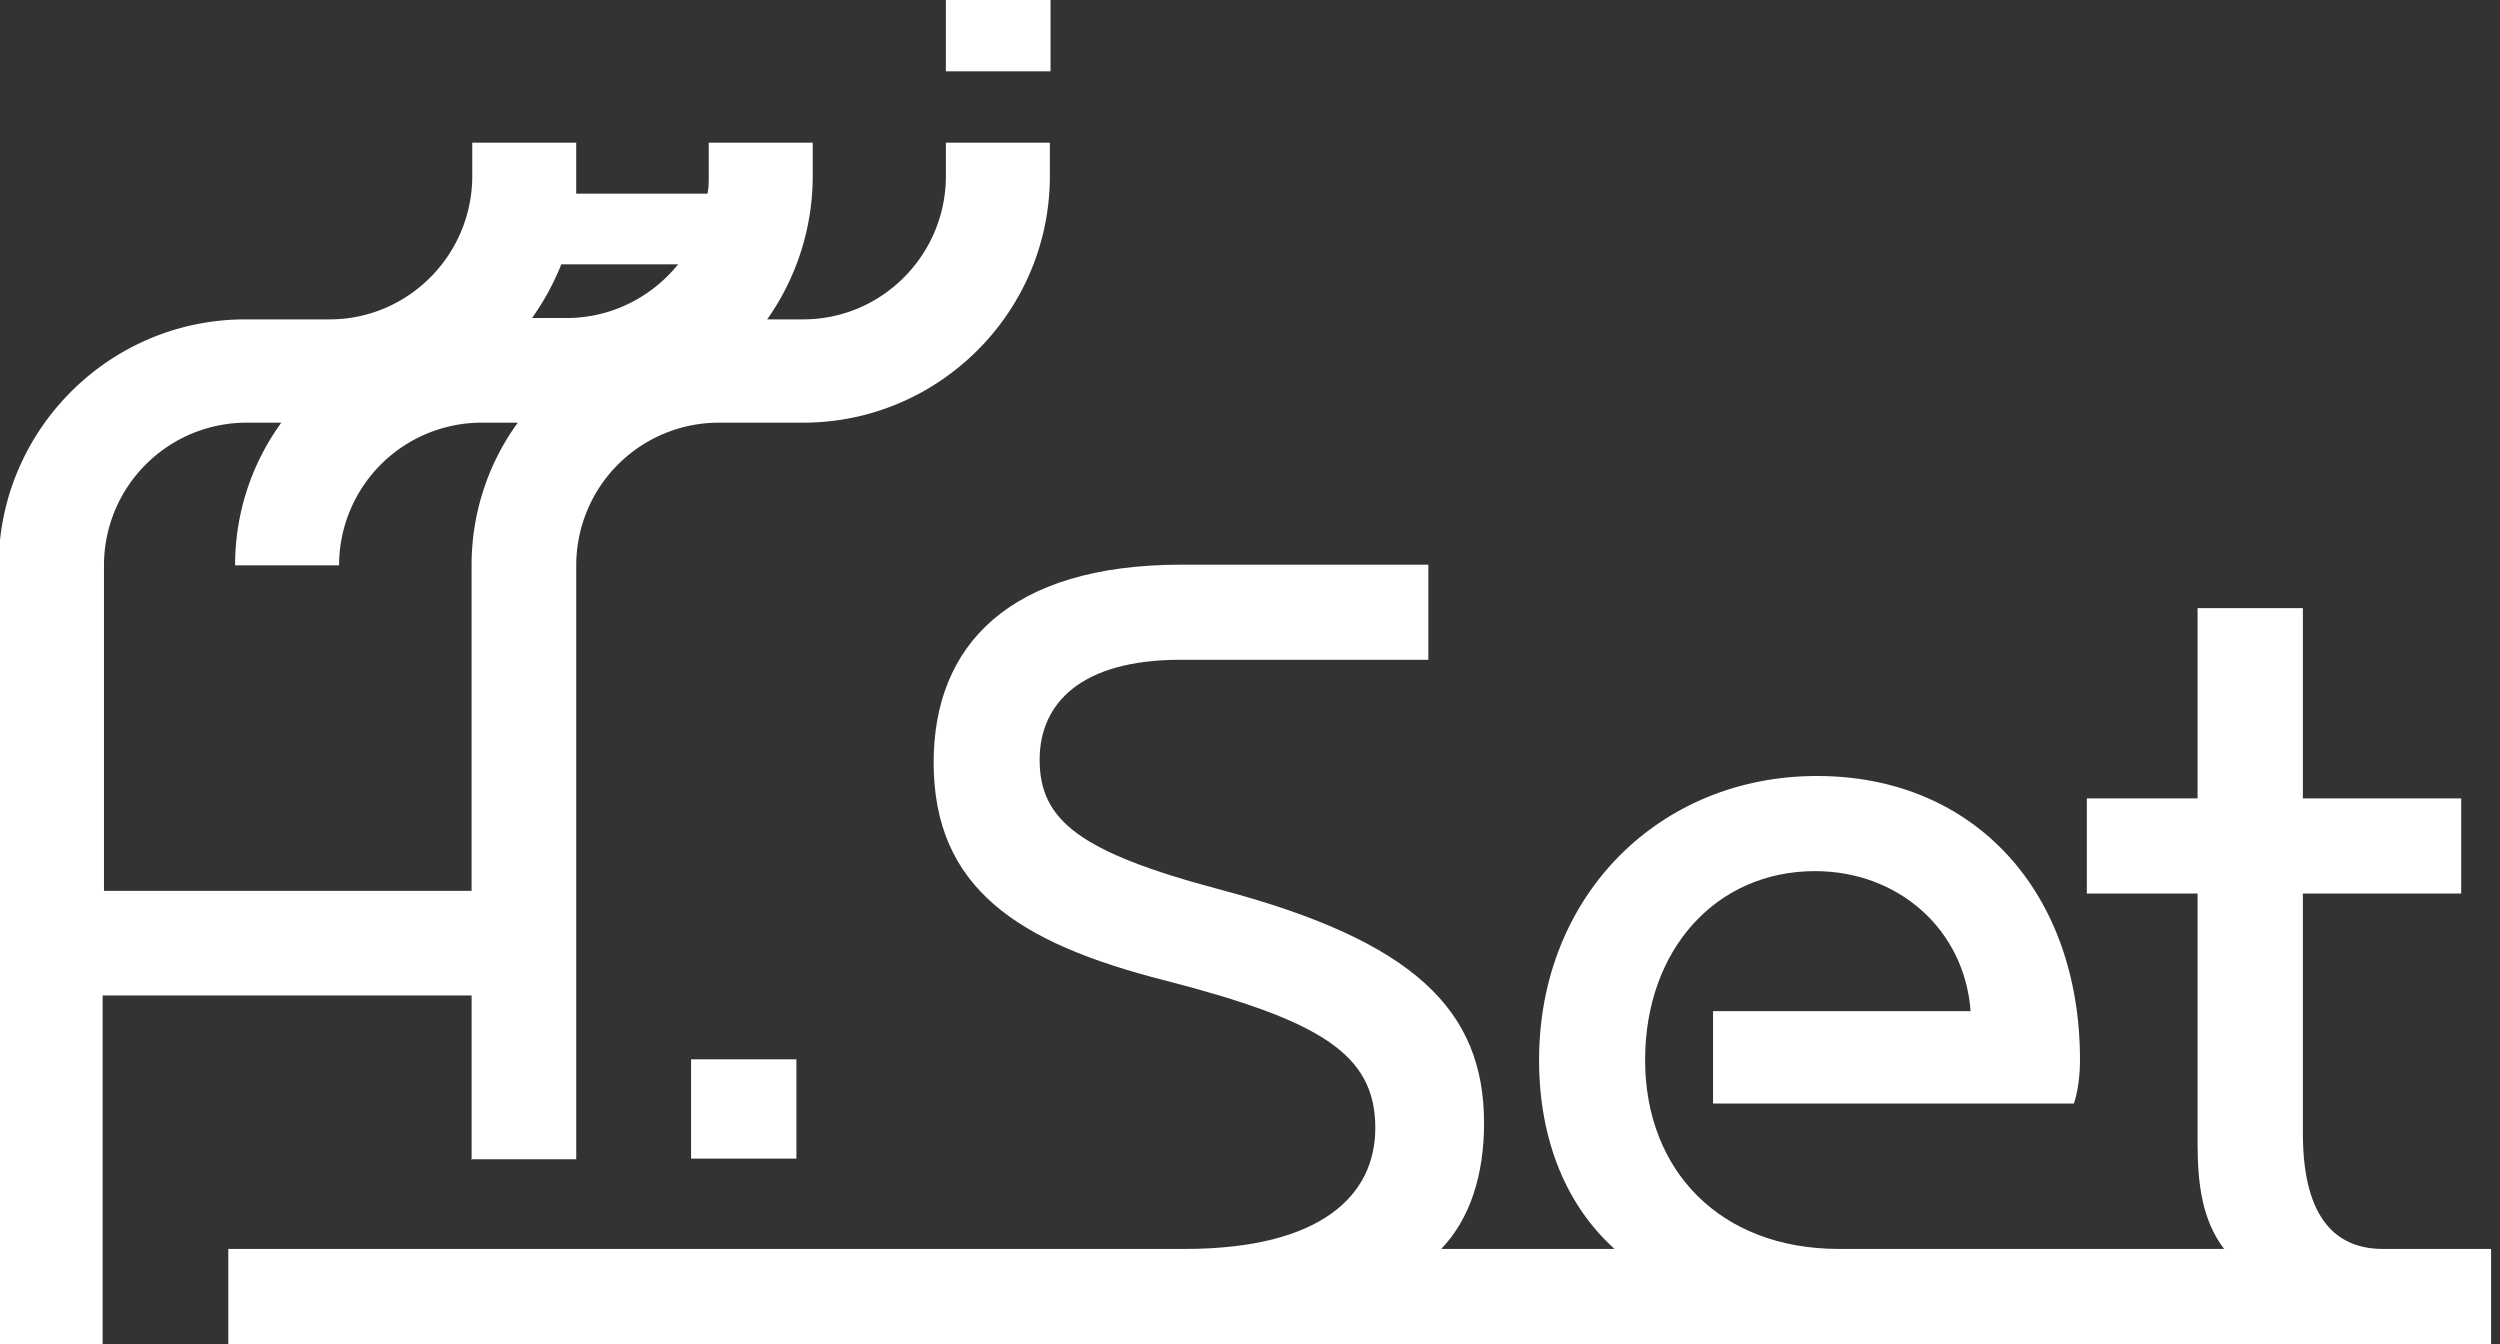<svg width="93" height="50" viewBox="0 0 93 50" fill="none" xmlns="http://www.w3.org/2000/svg">
    <rect x="0" y="0" width="93" height="50" fill="#333333" stroke="none"/>
    <g clip-path="url(#fx6up3zara)" fill="#fff">
        <path d="M39.08 0h-3.893v2.654h3.893V0zM88.65 46.461c-1.972 0-2.983-1.44-2.983-4.297V33.24h5.89V29.7h-5.89v-7.077H81.75v7.078h-4.12v3.539h4.12v9.302c0 1.517.177 2.856.986 3.918H68.402c-4.398 0-7.204-2.907-7.204-7.027s2.654-7.027 6.32-7.027c3.084 0 5.56 2.148 5.788 5.207h-9.58v3.438h13.423c.151-.43.227-1.062.227-1.618 0-6.244-3.918-10.566-9.782-10.566-5.865 0-10.34 4.448-10.34 10.566 0 3.008 1.037 5.434 2.807 7.027h-6.446c1.087-1.137 1.592-2.78 1.592-4.676 0-4.196-2.578-6.775-9.833-8.696-5.233-1.39-6.699-2.578-6.699-4.828 0-2.098 1.542-3.716 5.233-3.716h9.227v-3.539h-9.176c-6.421 0-9.227 3.008-9.227 7.356 0 4.676 3.135 6.724 8.62 8.114 5.763 1.492 7.81 2.73 7.81 5.486 0 2.477-1.97 4.5-7.102 4.5H8.493V50H92.67v-3.539H88.65z"/>
        <path d="M17.568 43.124h3.868V21.031a5.308 5.308 0 0 1 5.308-5.308h3.135c5.055 0 9.176-4.12 9.176-9.176V5.308h-3.868v1.239c0 2.932-2.376 5.334-5.308 5.334h-1.34a9.235 9.235 0 0 0 1.694-5.334V5.308h-3.868v1.239c0 .228 0 .455-.05.657h-4.88V5.308h-3.867v1.239c0 2.932-2.376 5.334-5.308 5.334H9.125C4.07 11.88-.05 16-.05 21.057V50.05h3.868V37.032h13.726v6.118l.025-.026zm3.286-33.29h4.373c-.985 1.213-2.477 1.996-4.145 1.996h-1.29a9.52 9.52 0 0 0 1.088-1.997h-.026zM3.868 33.138V21.031a5.308 5.308 0 0 1 5.308-5.308h1.29a9 9 0 0 0-1.72 5.308h3.868a5.308 5.308 0 0 1 5.308-5.308h1.34a8.999 8.999 0 0 0-1.719 5.308V33.14H3.868zM29.626 39.408h-3.918V43.1h3.918v-3.69z"/>
    </g>
    <defs>
        <clipPath id="fx6up3zara">
            <path fill="#fff" d="M0 0h92.669v50H0z"/>
        </clipPath>
    </defs>
</svg>
